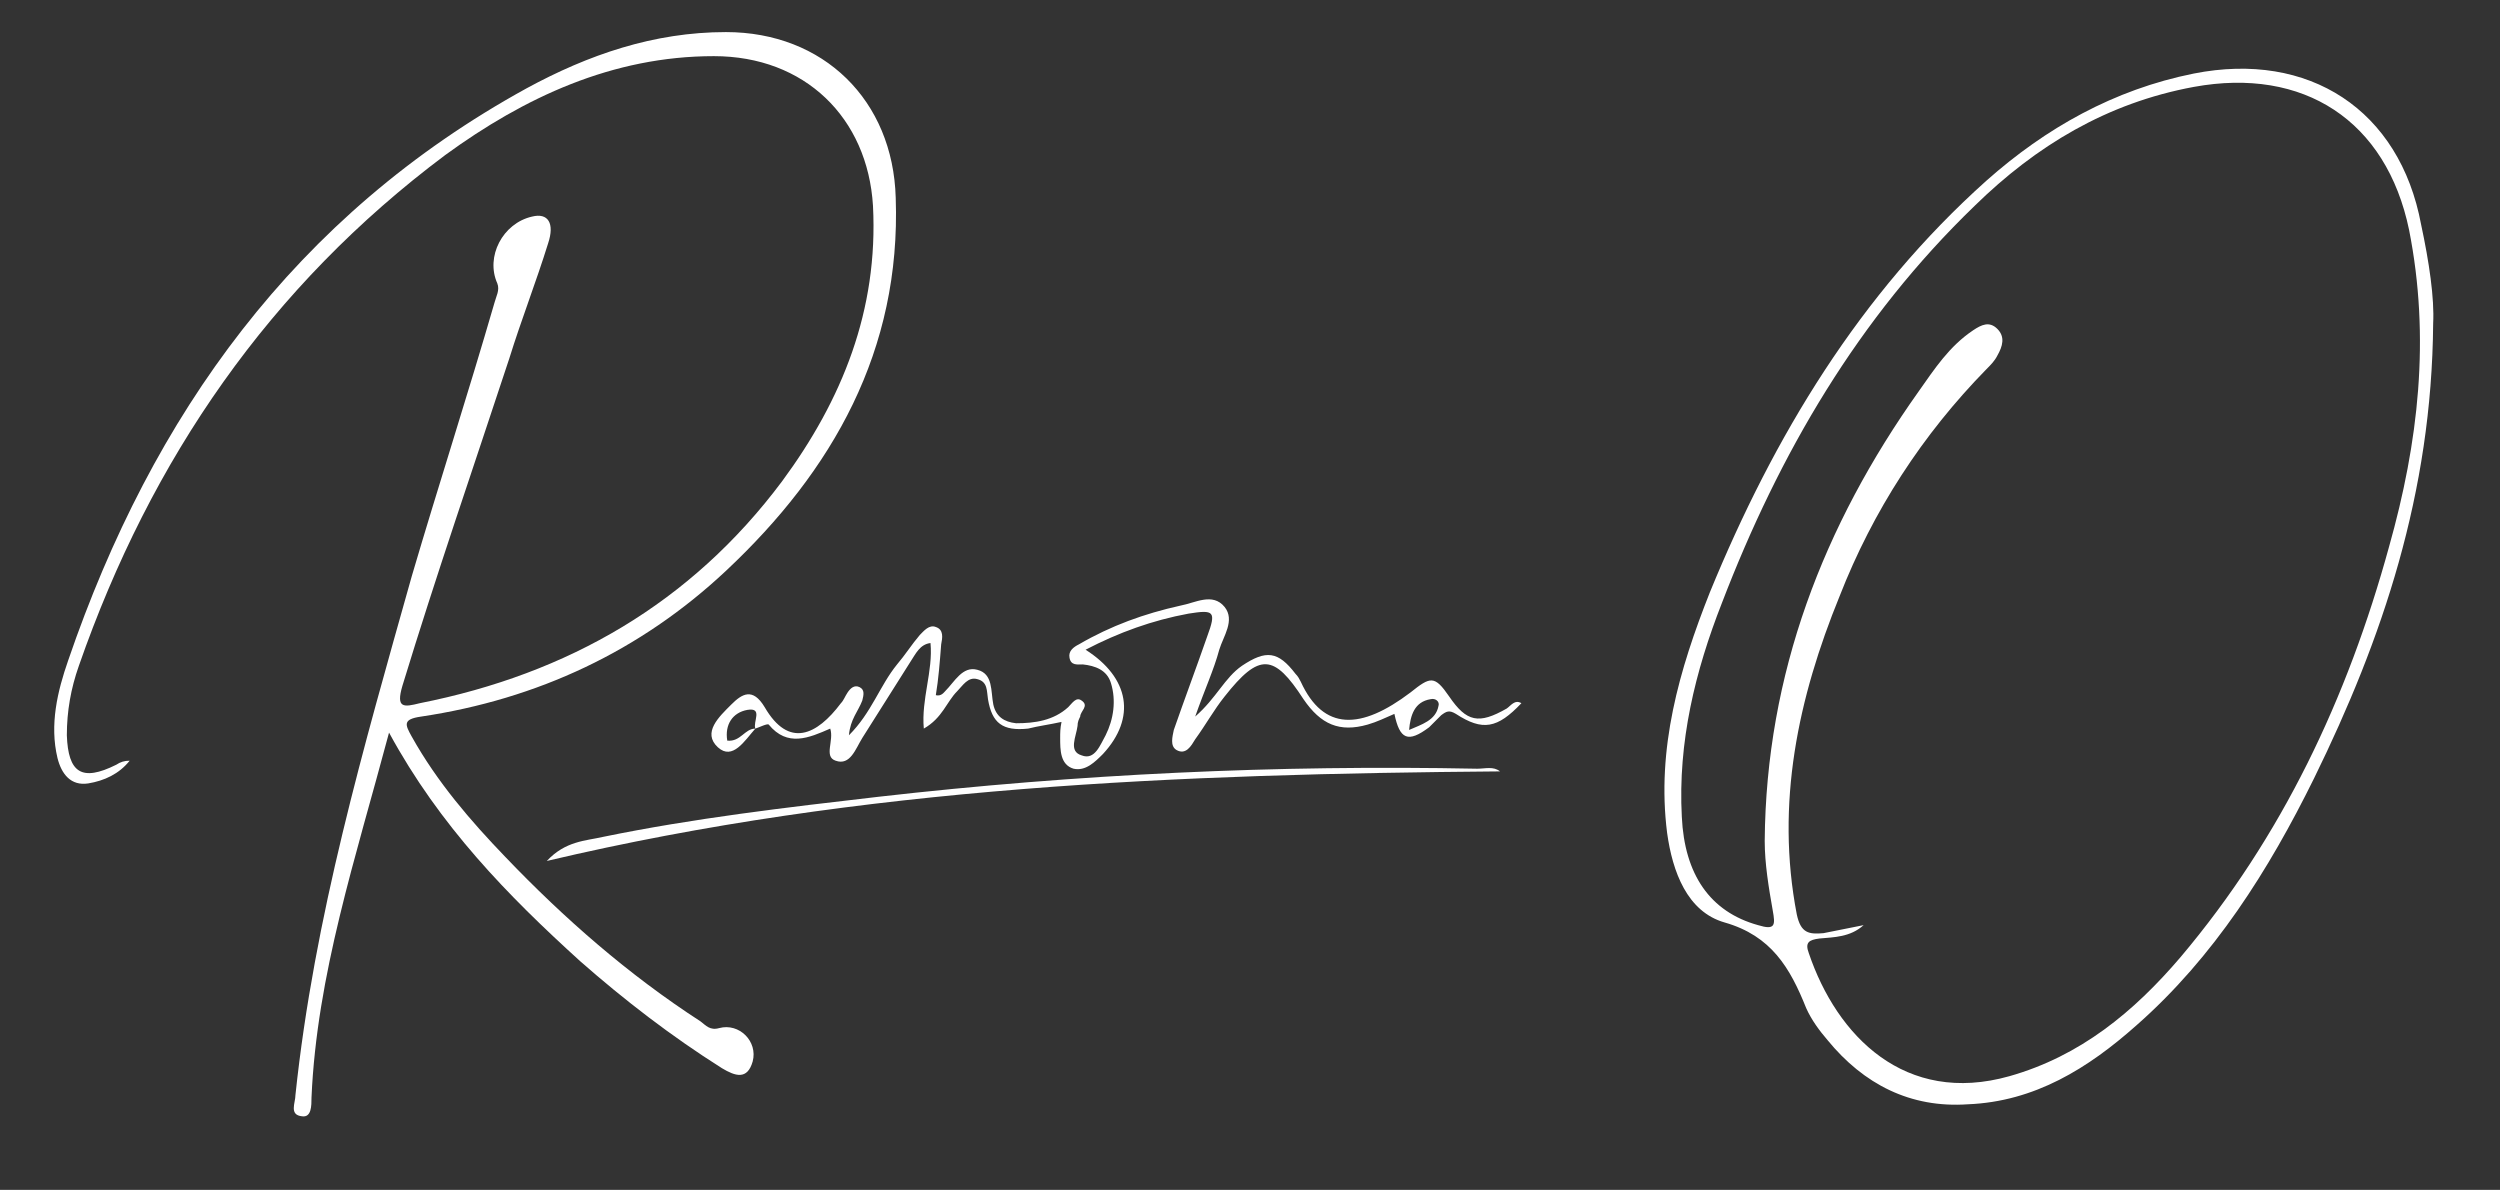 <?xml version="1.0" encoding="UTF-8"?> <svg xmlns="http://www.w3.org/2000/svg" xmlns:xlink="http://www.w3.org/1999/xlink" version="1.1" id="Layer_2_00000067236421170109036920000012708375060690849448_" x="0px" y="0px" viewBox="0 0 187 89" style="enable-background:new 0 0 187 89;" xml:space="preserve"><rect x="0" y="0" width="187" height="89" fill="#333333" stroke="none"/> <style type="text/css"> .st0{fill:#FFFFFF;} .st1{clip-path:url(#SVGID_00000024004098553806856890000015318518977739391146_);} </style> <g> <path class="st0" d="M29.1,54.8c-2.5,9.4-5.4,18.1-5.8,27.3c0,0.6,0,1.5-0.7,1.4c-1-0.1-0.5-1-0.5-1.6c1.4-13.3,5.1-26,8.7-38.8 c2-6.8,4.2-13.6,6.2-20.5c0.1-0.4,0.4-0.9,0.2-1.4c-0.9-2,0.4-4.5,2.6-5c1.2-0.3,1.7,0.5,1.2,2c-0.9,2.9-2,5.7-2.9,8.6 c-2.7,8.2-5.5,16.3-8,24.5c-0.5,1.7,0.1,1.6,1.3,1.3c11.1-2.2,20.3-7.5,27.1-16.6c4.5-6.1,7.2-12.8,6.8-20.6 C64.9,8.8,60.2,4.2,53.4,4.2c-7.6,0-14.2,3.1-20.1,7.4c-13.1,9.8-22,22.7-27.4,38.2C5.3,51.5,5,53.2,5,55c0.1,2.8,1.1,3.5,3.7,2.2 c0.3-0.2,0.6-0.3,1-0.3c-0.8,1-1.9,1.5-3.1,1.7c-1.3,0.2-2-0.7-2.3-1.9c-0.6-2.5,0-5,0.8-7.3C11.4,31,22.1,16.1,39.4,6.6 c4.6-2.5,9.5-4.2,14.9-4.2c7.3,0,12.5,5.1,12.7,12.4c0.4,11.4-4.7,20.4-12.7,27.9c-6.4,6-14.1,9.6-22.8,10.9 c-1.4,0.2-1.2,0.6-0.7,1.5c1.9,3.4,4.4,6.3,7,9c4.4,4.6,9.2,8.8,14.6,12.3c0.4,0.3,0.7,0.7,1.4,0.5c1.5-0.4,2.9,1,2.5,2.5 c-0.4,1.4-1.3,1.1-2.3,0.5c-3.8-2.4-7.3-5.1-10.6-8C38,67,32.9,61.8,29.1,54.8L29.1,54.8z"></path> <path class="st0" d="M182,24.2c-0.1,12.7-3.8,23.6-8.9,34c-3.4,6.9-7.5,13.4-13.3,18.5c-3.6,3.2-7.6,5.7-12.6,5.9 c-4.3,0.3-7.8-1.5-10.5-4.8c-0.6-0.7-1.2-1.5-1.6-2.4c-1.2-3-2.6-5.4-6.1-6.4c-2.8-0.8-3.9-3.8-4.3-6.7c-0.8-6.3,0.9-12.2,3.2-18 c4.8-11.7,11.2-22.3,20.7-30.8c4.4-3.9,9.5-6.8,15.5-8c8.6-1.7,15.4,2.7,17,11.3C181.7,19.6,182.1,22.3,182,24.2L182,24.2z M139.4,69.2c-1,0.9-2.2,0.9-3.3,1c-0.8,0.1-1.1,0.3-0.8,1.1c2.1,6.2,7.2,11.4,15,9.2c5.3-1.5,9.3-4.8,12.8-8.9 c7.6-9,12.5-19.4,15.6-30.7c2.2-7.8,3.1-15.6,1.5-23.7c-1.7-8.2-7.9-12.2-16.1-10.7c-6.5,1.2-11.8,4.4-16.4,8.9 c-8.7,8.4-14.6,18.5-18.9,29.7c-2,5.1-3.3,10.4-3,16c0.2,4.3,2.1,7.1,5.7,8.1c1.3,0.4,1.3,0,1.1-1.1c-0.3-1.7-0.6-3.5-0.6-5.2 c0.1-12.5,4.4-23.6,11.5-33.6c1.2-1.7,2.3-3.4,4.1-4.6c0.6-0.4,1.2-0.7,1.8-0.1c0.6,0.6,0.4,1.3,0,2c-0.2,0.4-0.5,0.7-0.8,1 c-4.8,4.9-8.5,10.6-11,17c-3.1,7.6-4.8,15.5-3.2,23.8c0.3,1.4,0.9,1.5,2,1.4C137.4,69.6,138.4,69.4,139.4,69.2L139.4,69.2z"></path> <path class="st0" d="M56.5,54.5c-0.8,0.9-1.7,2.4-2.8,1.4c-1.2-1.1,0.1-2.3,1-3.2c0.8-0.8,1.6-1.3,2.5,0.2c1.8,3.1,3.9,2.1,5.7-0.3 c0.2-0.2,0.3-0.5,0.5-0.8c0.2-0.3,0.5-0.6,0.9-0.4c0.4,0.2,0.3,0.6,0.2,1c-0.3,0.8-0.9,1.4-1,2.6c1.7-1.7,2.3-3.7,3.6-5.3 c0.6-0.7,1.1-1.5,1.7-2.2c0.3-0.3,0.7-0.8,1.2-0.6c0.6,0.2,0.5,0.8,0.4,1.3c-0.1,1.3-0.2,2.6-0.4,3.8c0.4,0.1,0.6-0.2,0.7-0.3 c0.7-0.7,1.3-1.9,2.4-1.6c1.2,0.3,1,1.6,1.2,2.6c0.2,0.9,0.8,1.3,1.7,1.4c1.4,0,2.8-0.2,3.9-1.2c0.3-0.3,0.6-0.8,1-0.5 c0.6,0.4-0.1,0.8-0.1,1.2c-0.1,0.2-0.2,0.4-0.2,0.7c-0.1,0.8-0.7,1.9,0.3,2.2c1,0.4,1.4-0.8,1.8-1.5c0.6-1.2,0.8-2.6,0.4-3.9 c-0.3-1-1.2-1.3-2.1-1.4c-0.4,0-0.9,0.1-1-0.5c-0.1-0.5,0.3-0.8,0.7-1c2.4-1.4,4.9-2.3,7.6-2.9c1.1-0.2,2.4-1,3.3,0.1 c0.8,1-0.1,2.2-0.4,3.2c-0.4,1.5-1.1,3-1.8,5c1.6-1.4,2.2-2.9,3.5-3.8c1.8-1.2,2.7-1.1,4,0.6c0.2,0.2,0.3,0.4,0.4,0.6 c1.7,3.7,4.5,3.6,8.2,0.8c1.5-1.2,1.8-1.3,2.9,0.3c1.3,1.9,2.2,2.1,4.3,0.9c0.3-0.2,0.6-0.7,1.1-0.4c-1.8,1.9-2.9,2.1-4.9,0.8 c-0.5-0.3-0.7-0.2-1.1,0.1c-0.3,0.3-0.6,0.6-0.9,0.9c-1.6,1.2-2.2,0.9-2.6-1c-0.7,0.3-1.3,0.6-2,0.8c-2.1,0.6-3.5,0-4.8-1.9 c-2.2-3.4-3.3-3.5-5.9-0.2c-0.8,1-1.4,2.1-2.2,3.2c-0.3,0.5-0.7,1.2-1.4,0.8c-0.5-0.3-0.3-1-0.2-1.5c0.8-2.3,1.7-4.7,2.5-7 c0.7-1.9,0.5-2-1.4-1.7c-2.7,0.5-5.2,1.4-7.7,2.7c3.3,2.1,3.8,5.1,1.3,7.8c-0.6,0.6-1.3,1.3-2.2,1.1c-1-0.3-1-1.4-1-2.3 c0-0.4,0-0.7,0.1-1.2c-0.9,0.2-1.7,0.3-2.5,0.5c-1.9,0.2-2.7-0.4-3-2.2c-0.1-0.6,0-1.3-0.8-1.5c-0.7-0.2-1.1,0.5-1.5,0.9 c-0.8,0.8-1.1,2-2.5,2.8c-0.2-2.2,0.7-4.3,0.5-6.4c-0.8,0.1-1.1,0.8-1.5,1.4c-1.2,1.9-2.4,3.8-3.6,5.7c-0.5,0.8-0.9,2.1-2,1.7 c-0.9-0.3-0.1-1.5-0.4-2.4c-1.6,0.7-3.2,1.4-4.6-0.3C57.4,54.1,56.8,54.4,56.5,54.5c-0.2-0.5,0.6-1.6-0.6-1.4 c-1.1,0.2-1.7,1.1-1.5,2.3C55.4,55.5,55.7,54.5,56.5,54.5L56.5,54.5z M105.4,54.6c0.9-0.4,2-0.7,2.2-1.8c0.1-0.3-0.2-0.6-0.6-0.5 C105.8,52.5,105.5,53.5,105.4,54.6L105.4,54.6z"></path> <path class="st0" d="M112.2,57.7c-23.9,0.2-47.6,1.1-71.3,6.7c1.4-1.5,2.9-1.5,4.2-1.8c6.8-1.4,13.7-2.2,20.6-3 c14.9-1.7,29.8-2.4,44.8-2.1C111.1,57.5,111.7,57.3,112.2,57.7z"></path> </g> <g> <defs> <rect id="SVGID_1_" x="-334" y="4018" width="1365.5" height="268.5"></rect> </defs> <clipPath id="SVGID_00000044899226434798149300000012596144369697088673_"> <use xlink:href="#SVGID_1_" style="overflow:visible;"></use> </clipPath> <g style="clip-path:url(#SVGID_00000044899226434798149300000012596144369697088673_);"> </g> </g> </svg> 